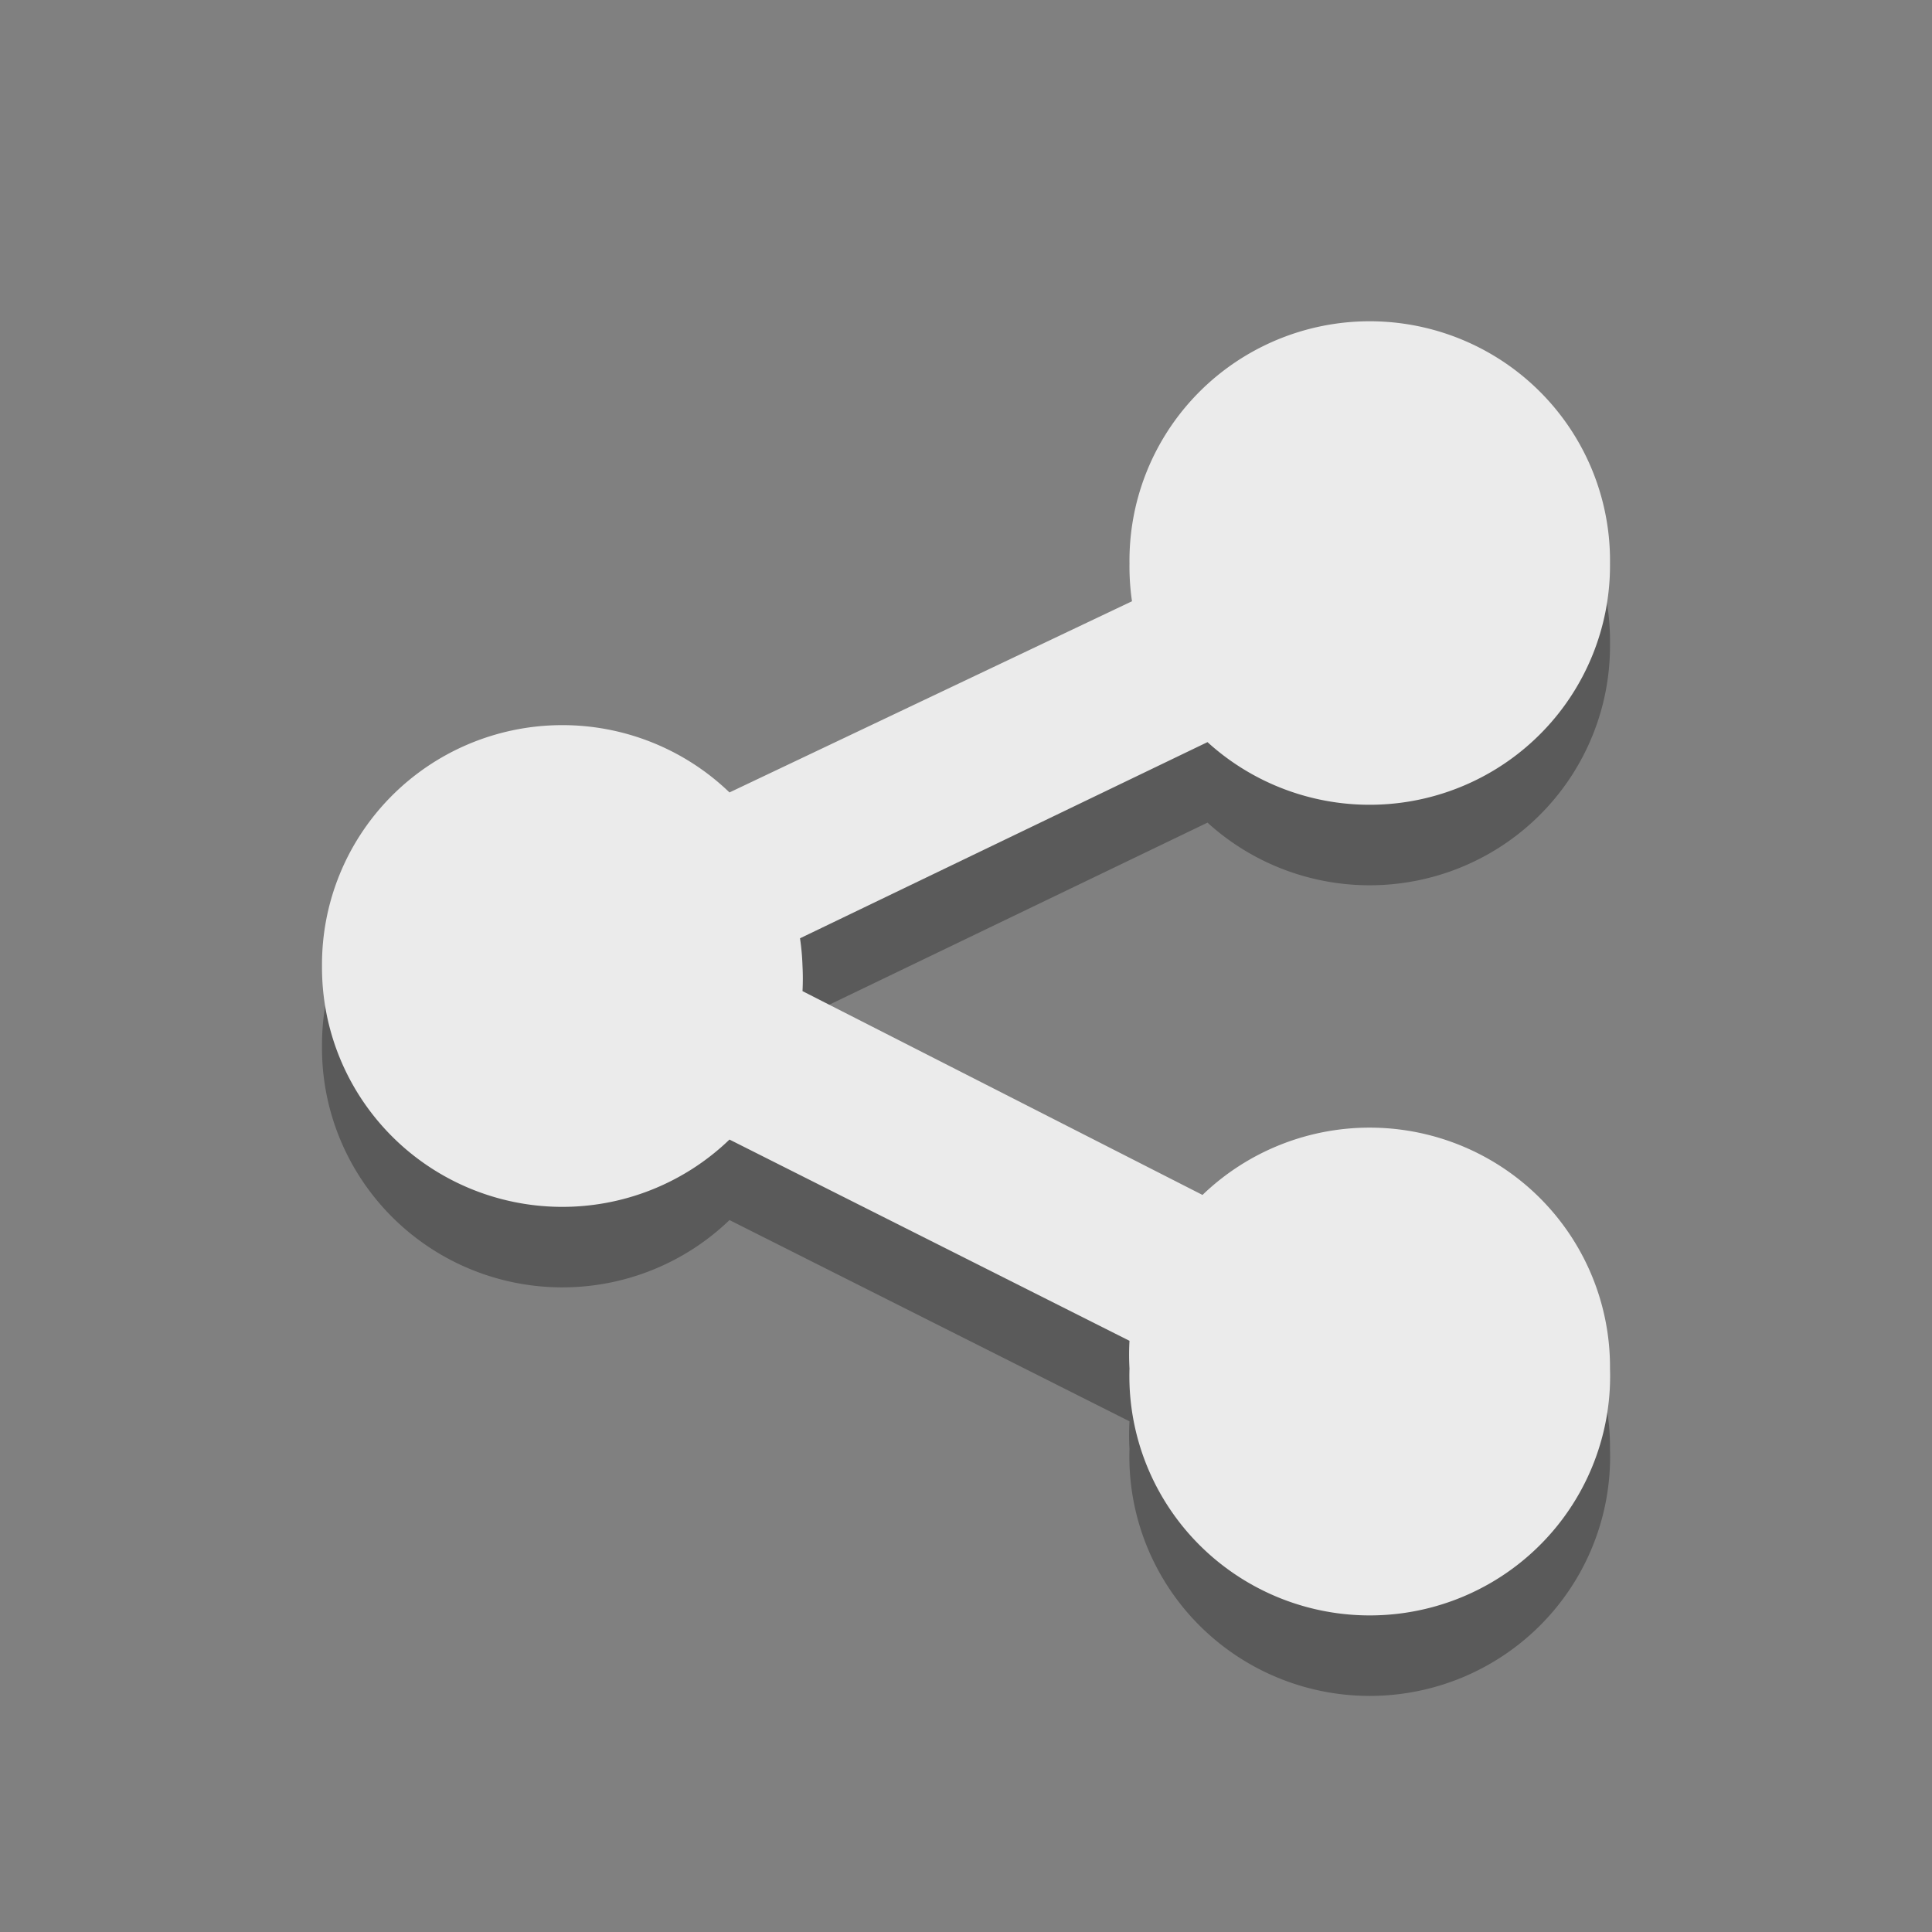 <?xml version="1.0" encoding="UTF-8" standalone="no"?>
<!-- Created with Inkscape (http://www.inkscape.org/) -->

<svg
   xmlns:dc="http://purl.org/dc/elements/1.1/"
   xmlns:cc="http://creativecommons.org/ns#"
   xmlns:rdf="http://www.w3.org/1999/02/22-rdf-syntax-ns#"
   xmlns:svg="http://www.w3.org/2000/svg"
   xmlns="http://www.w3.org/2000/svg"
   xmlns:sodipodi="http://sodipodi.sourceforge.net/DTD/sodipodi-0.dtd"
   xmlns:inkscape="http://www.inkscape.org/namespaces/inkscape"
   id="svg3229"
   height="24"
   width="24"
   version="1.0"
   inkscape:version="0.91 r13725"
   sodipodi:docname="slc.svgz">
  <rect width="100%" height="100%" fill="#808080" stroke="none"/>
  <defs
     id="defs8" />
  <sodipodi:namedview
     pagecolor="#969696"
     bordercolor="#666666"
     borderopacity="1"
     objecttolerance="10"
     gridtolerance="10"
     guidetolerance="10"
     inkscape:pageopacity="0.58823529"
     inkscape:pageshadow="2"
     inkscape:window-width="1546"
     inkscape:window-height="841"
     id="namedview6"
     showgrid="false"
     showguides="true"
     inkscape:zoom="5.3636365"
     inkscape:cx="24.313561"
     inkscape:cy="12.180449"
     inkscape:window-x="54"
     inkscape:window-y="30"
     inkscape:window-maximized="1"
     inkscape:current-layer="svg3229"
     inkscape:guide-bbox="true">
    <inkscape:grid
       type="xygrid"
       id="grid2985"
       empspacing="5"
       visible="true"
       enabled="true"
       snapvisiblegridlinesonly="true" />
  </sodipodi:namedview>
  <g
     id="slc-share">
    <rect
       y="0"
       x="0"
       height="24"
       width="24"
       id="rect2991"
       style="opacity:0.01;fill:#000000;fill-opacity:0.004;stroke:none" />
    <path
       id="path24876-5-1"
       d="M 16.781 5 A 2.986 2.973 0 0 0 14.031 8 A 2.986 2.973 0 0 0 14.062 8.469 L 9.062 10.844 A 2.986 2.973 0 0 0 4 13 A 2.986 2.973 0 0 0 9.062 15.156 L 14.031 17.656 A 2.986 2.973 0 0 0 14.031 18 A 2.986 2.973 0 1 0 20 18 A 2.986 2.973 0 0 0 14.938 15.844 L 9.969 13.312 A 2.986 2.973 0 0 0 9.969 13 A 2.986 2.973 0 0 0 9.938 12.656 L 15 10.219 A 2.986 2.973 0 0 0 20 8 A 2.986 2.973 0 0 0 16.781 5 z "
       style="opacity:0.3;color:#000000;fill:#000000;fill-opacity:1;enable-background:new" />
    <path
       inkscape:connector-curvature="0"
       id="path24876-5-1-0"
       d="m 16.781,4 a 2.986,2.973 0 0 0 -2.75,3 2.986,2.973 0 0 0 0.031,0.469 l -5,2.375 A 2.986,2.973 0 0 0 4,12 2.986,2.973 0 0 0 9.062,14.156 l 4.969,2.5 A 2.986,2.973 0 0 0 14.031,17 2.986,2.973 0 1 0 20,17 2.986,2.973 0 0 0 14.938,14.844 L 9.969,12.312 A 2.986,2.973 0 0 0 9.969,12 2.986,2.973 0 0 0 9.938,11.656 L 15,9.219 A 2.986,2.973 0 0 0 20,7 2.986,2.973 0 0 0 16.781,4 z"
       style="color:#000000;fill:#ebebeb;fill-opacity:1;enable-background:new" />
  </g>
  <g
     id="slc-like"
     transform="translate(1,-1)">
    <rect
       y="1"
       x="24"
       height="24"
       width="24"
       id="rect2991-1"
       style="opacity:0.01;fill:#000000;fill-opacity:0.004;stroke:none" />
    <g
       style="opacity:0.3;fill:#000000;fill-opacity:1"
       transform="matrix(1,0,0,0.998,-14.004,-773.593)"
       id="layer15-5-0">
      <g
         style="fill:#000000;fill-opacity:1"
         transform="translate(-304.19,-181.18)"
         id="g14245-2">
        <path
           d="m -187.03,412.63 a 8.486,8.043 0 1 1 -16.971,0 8.486,8.043 0 1 1 16.971,0 z"
           transform="matrix(0.471,0,0,0.497,442.36,762.98)"
           style="fill:#000000;fill-opacity:1"
           id="path4002-3"
           inkscape:connector-curvature="0" />
        <path
           d="m -187.03,412.63 a 8.486,8.043 0 1 1 -16.971,0 8.486,8.043 0 1 1 16.971,0 z"
           transform="matrix(0.471,0,0,0.497,450.36,762.98)"
           style="fill:#000000;fill-opacity:1"
           id="path4004-9"
           inkscape:connector-curvature="0" />
        <path
           d="m 346.95,970.46 7.37,-2.143 6.85,2.536 -7.027,7.357 -7.193,-7.75 z"
           style="fill:#000000;fill-opacity:1"
           id="rect4006-7"
           inkscape:connector-curvature="0" />
      </g>
    </g>
    <g
       style="fill:#dfdbd2;fill-opacity:1"
       transform="matrix(1,0,0,0.998,-14.004,-774.593)"
       id="layer15-5">
      <g
         style="fill:#dfdbd2;fill-opacity:1"
         transform="translate(-304.19,-181.18)"
         id="g14245">
        <path
           d="m -187.03,412.63 a 8.486,8.043 0 1 1 -16.971,0 8.486,8.043 0 1 1 16.971,0 z"
           transform="matrix(0.471,0,0,0.497,442.36,762.98)"
           style="fill:#ebebeb;fill-opacity:1"
           id="path4002"
           inkscape:connector-curvature="0" />
        <path
           d="m -187.03,412.63 a 8.486,8.043 0 1 1 -16.971,0 8.486,8.043 0 1 1 16.971,0 z"
           transform="matrix(0.471,0,0,0.497,450.36,762.98)"
           style="fill:#ebebeb;fill-opacity:1"
           id="path4004"
           inkscape:connector-curvature="0" />
        <path
           d="m 346.95,970.46 7.37,-2.143 6.85,2.536 -7.027,7.357 -7.193,-7.75 z"
           style="fill:#ebebeb;fill-opacity:1"
           id="rect4006"
           inkscape:connector-curvature="0" />
      </g>
    </g>
  </g>
  <g
     id="slc-connect">
    <rect
       y="0"
       x="50"
       height="24"
       width="24"
       id="rect2991-1-7"
       style="opacity:0.01;fill:#000000;fill-opacity:0.004;stroke:none" />
    <path
       id="path4-8"
       d="m 62.303,6 c -0.197,0.003 -0.4,0.077 -0.536,0.219 l -5.289,5.252 c -0.191,0.184 -0.263,0.473 -0.195,0.729 0.068,0.256 0.254,0.443 0.512,0.51 0.258,0.068 0.546,-0.005 0.731,-0.195 l 5.07,-5.033 4.143,0 0,4.23 -6.556,6.516 -2.632,-2.626 4.314,-4.279 0.999,0 0,1.045 -2.73,2.723 c -0.191,0.184 -0.263,0.449 -0.195,0.705 0.068,0.256 0.279,0.443 0.536,0.511 0.258,0.068 0.521,-0.005 0.707,-0.195 l 2.95,-2.942 c 0.143,-0.135 0.241,-0.314 0.244,-0.511 l 0,-2.067 c 0.003,-0.199 -0.078,-0.394 -0.219,-0.535 -0.141,-0.141 -0.336,-0.222 -0.536,-0.219 l -2.047,0 c -0.198,0.003 -0.4,0.077 -0.536,0.219 l -5.07,5.033 c -0.288,0.286 -0.289,0.759 0,1.045 l 3.68,3.647 c 0.289,0.287 0.76,0.286 1.048,0 l 7.312,-7.269 c 0.143,-0.135 0.241,-0.314 0.244,-0.511 L 68.226,6.754 c -10e-4,-0.229 -0.107,-0.445 -0.292,-0.584 -0.13,-0.104 -0.273,-0.169 -0.439,-0.17 l -5.192,0 z"
       style="fill:#000000;fill-opacity:1;opacity:0.3"
       inkscape:connector-curvature="0" />
    <path
       id="path4"
       d="m 62.303,5 c -0.197,0.003 -0.4,0.077 -0.536,0.219 l -5.289,5.252 c -0.191,0.184 -0.263,0.473 -0.195,0.729 0.068,0.256 0.254,0.443 0.512,0.51 0.258,0.068 0.546,-0.005 0.731,-0.195 l 5.07,-5.033 4.143,0 0,4.23 -6.556,6.516 -2.632,-2.626 4.314,-4.279 0.999,0 0,1.045 -2.73,2.723 c -0.191,0.184 -0.263,0.449 -0.195,0.705 0.068,0.256 0.279,0.443 0.536,0.511 0.258,0.068 0.521,-0.005 0.707,-0.195 l 2.95,-2.942 c 0.143,-0.135 0.241,-0.314 0.244,-0.511 l 0,-2.067 c 0.003,-0.199 -0.078,-0.394 -0.219,-0.535 -0.141,-0.141 -0.336,-0.222 -0.536,-0.219 l -2.047,0 c -0.198,0.003 -0.4,0.077 -0.536,0.219 l -5.07,5.033 c -0.288,0.286 -0.289,0.759 0,1.045 l 3.68,3.647 c 0.289,0.287 0.76,0.286 1.048,0 l 7.312,-7.269 c 0.143,-0.135 0.241,-0.314 0.244,-0.511 L 68.226,5.754 c -10e-4,-0.229 -0.107,-0.445 -0.292,-0.584 -0.13,-0.104 -0.273,-0.169 -0.439,-0.17 l -5.192,0 z"
       style="fill:#ebebeb;fill-opacity:1"
       inkscape:connector-curvature="0" />
  </g>
</svg>
